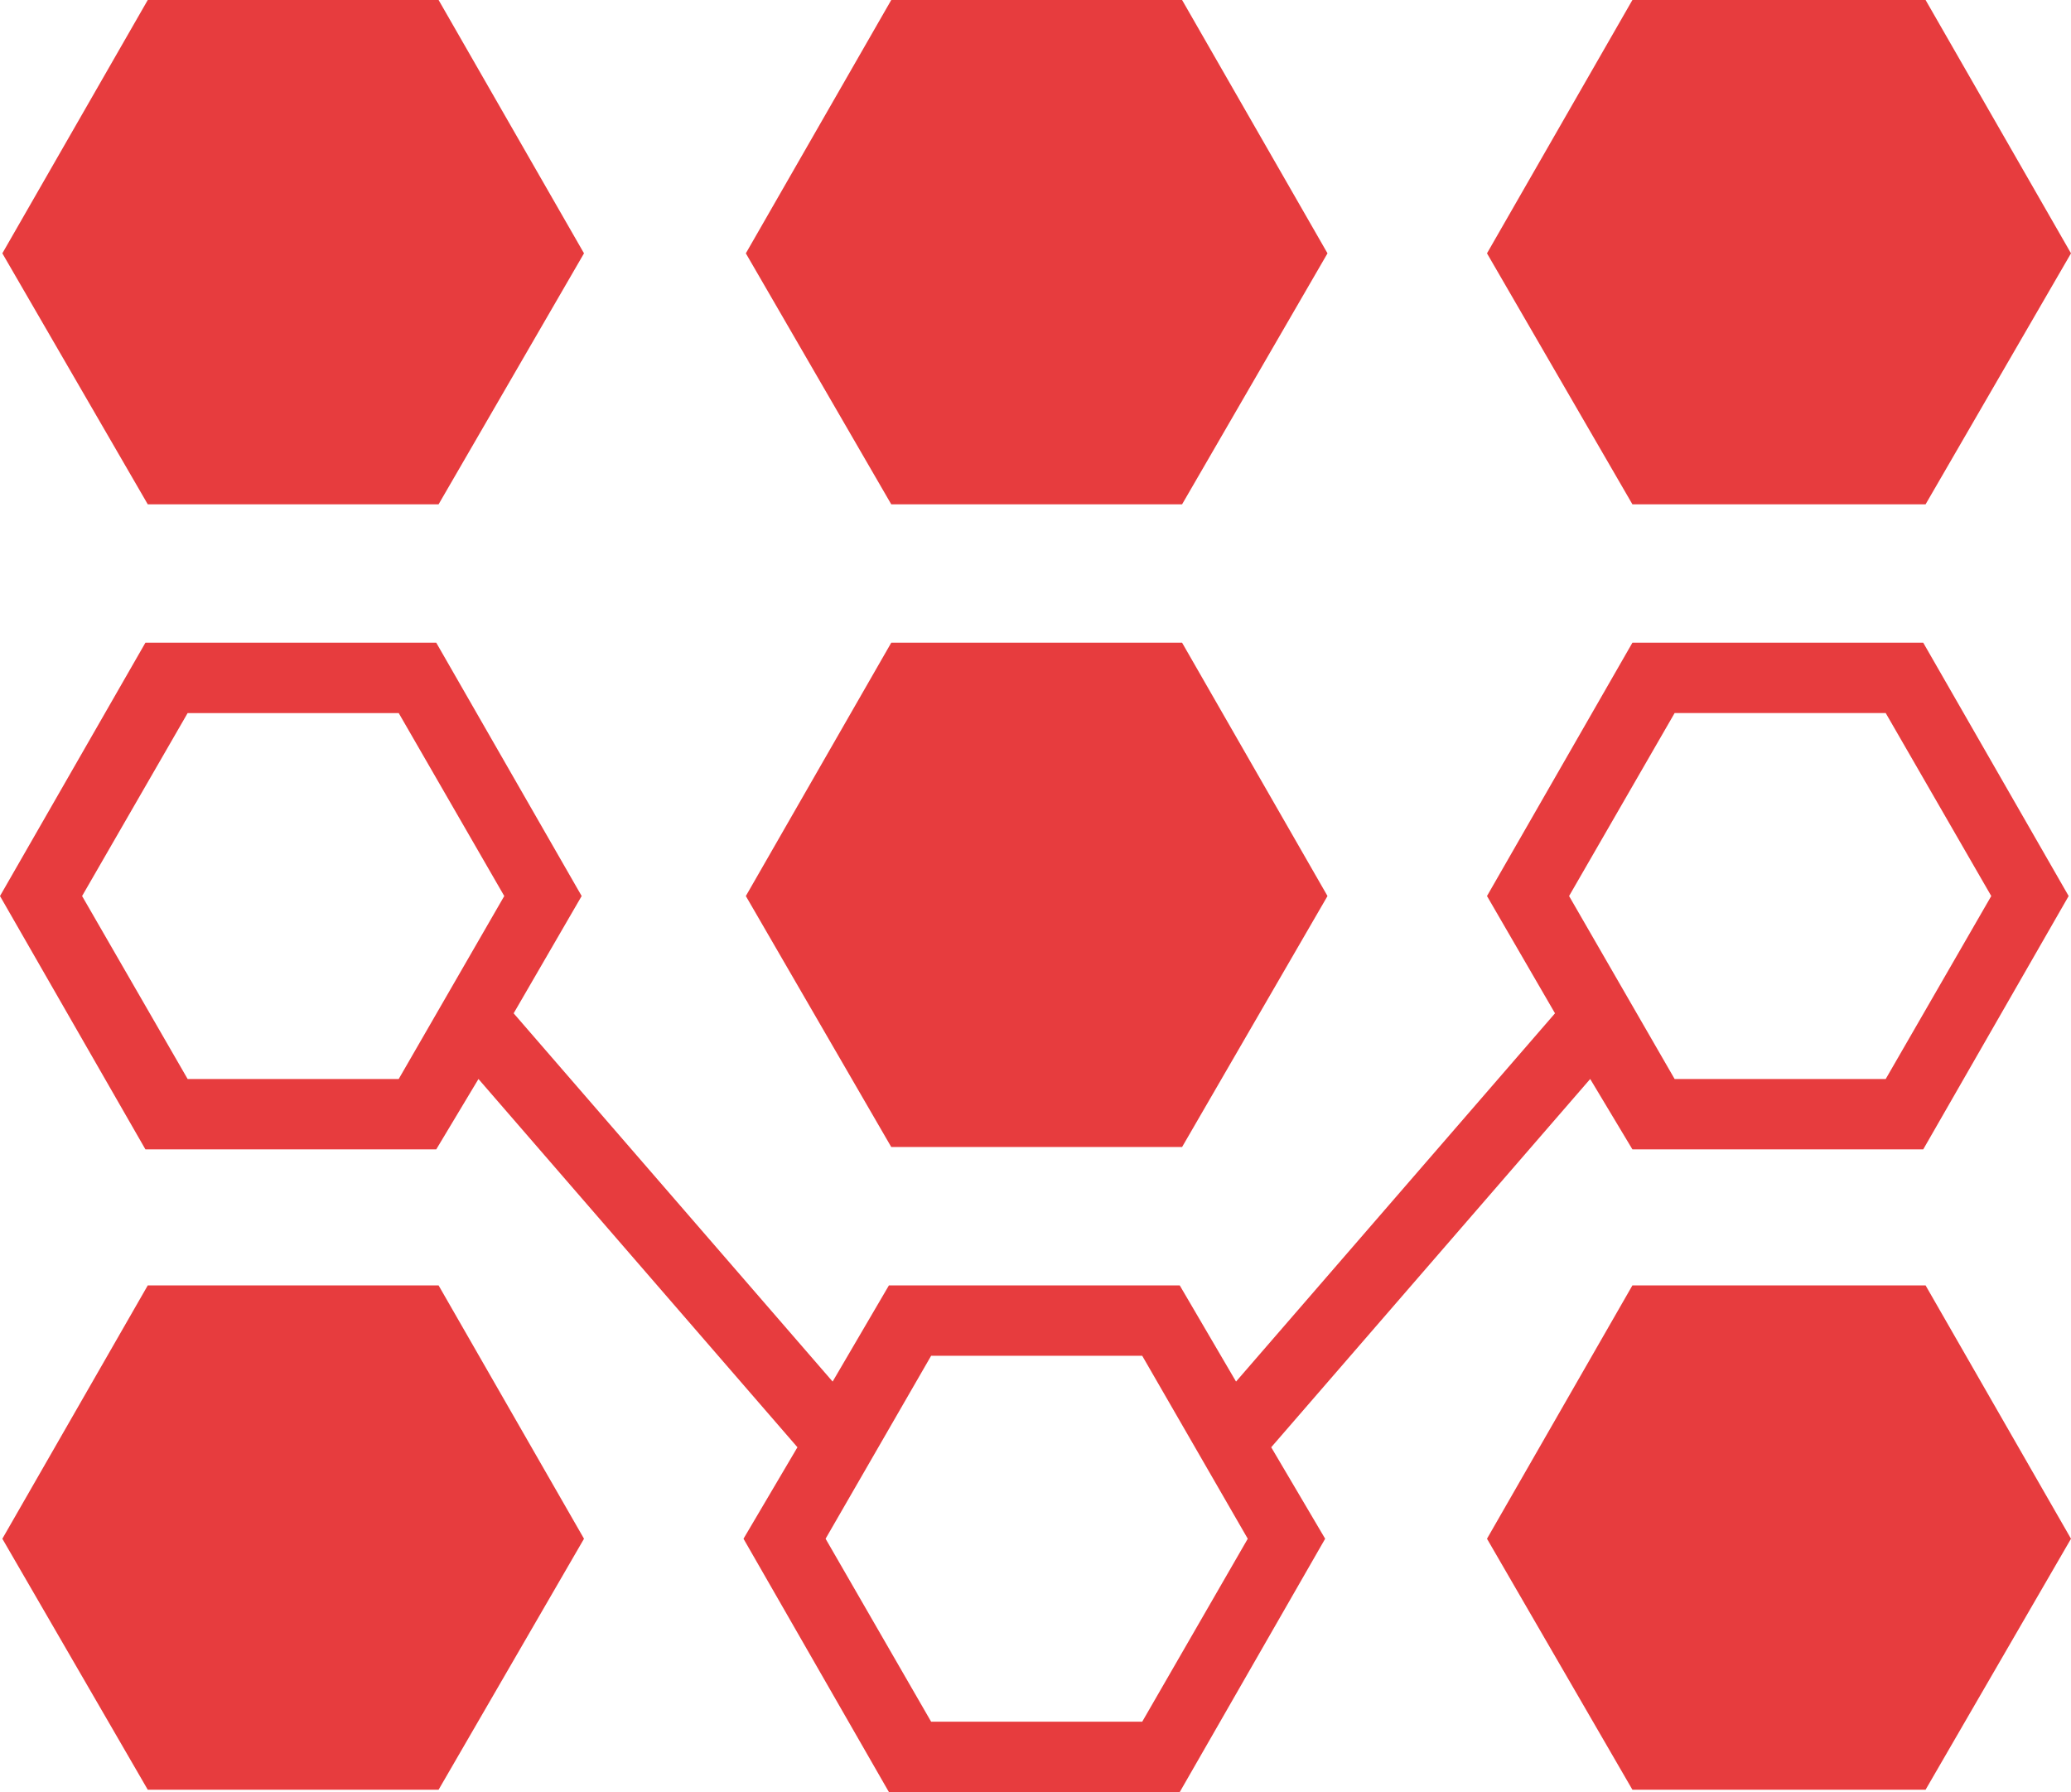 <svg xmlns="http://www.w3.org/2000/svg" viewBox="0 0 88.3 76.4"><defs><style>.cls-1{fill:#e73c3e;}</style></defs><g id="Layer_2" data-name="Layer 2"><g id="Layer_1-2" data-name="Layer 1"><polygon class="cls-1" points="18.7 21.5 24.9 10.8 18.7 0 6.3 0 0.1 10.8 6.3 21.5 18.7 21.5"/><polygon class="cls-1" points="50.4 21.5 56.6 10.8 50.4 0 38 0 31.8 10.8 38 21.5 50.4 21.5"/><polygon class="cls-1" points="82.1 21.5 88.3 10.8 82.1 0 69.6 0 63.4 10.8 69.6 21.5 82.1 21.5"/><polygon class="cls-1" points="50.4 48.9 56.6 38.2 50.4 27.4 38 27.4 31.8 38.2 38 48.9 50.4 48.9"/><path class="cls-1" d="M69.6,27.4,63.4,38.2l2.9,5L52.7,58.9l-2.4-4.1H37.9l-2.4,4.1L21.9,43.2l2.9-5L18.6,27.4H6.2L0,38.2,6.2,49H18.6l1.8-3L34,61.7l-2.3,3.9,6.2,10.8H50.3l6.2-10.8-2.3-3.9L67.8,46l1.8,3H82l6.2-10.8L82,27.4ZM17,46H8L3.5,38.2,8,30.4h9l4.5,7.8ZM48.7,73.4h-9l-4.5-7.8,4.5-7.8h9l4.5,7.8ZM80.4,46h-9l-4.5-7.8,4.5-7.8h9l4.5,7.8Z"/><polygon class="cls-1" points="6.3 54.8 0.1 65.6 6.3 76.3 18.7 76.3 24.9 65.6 18.7 54.8 6.3 54.8"/><polygon class="cls-1" points="69.6 54.8 63.4 65.6 69.6 76.3 82.1 76.3 88.3 65.6 82.1 54.8 69.6 54.8"/></g></g></svg>